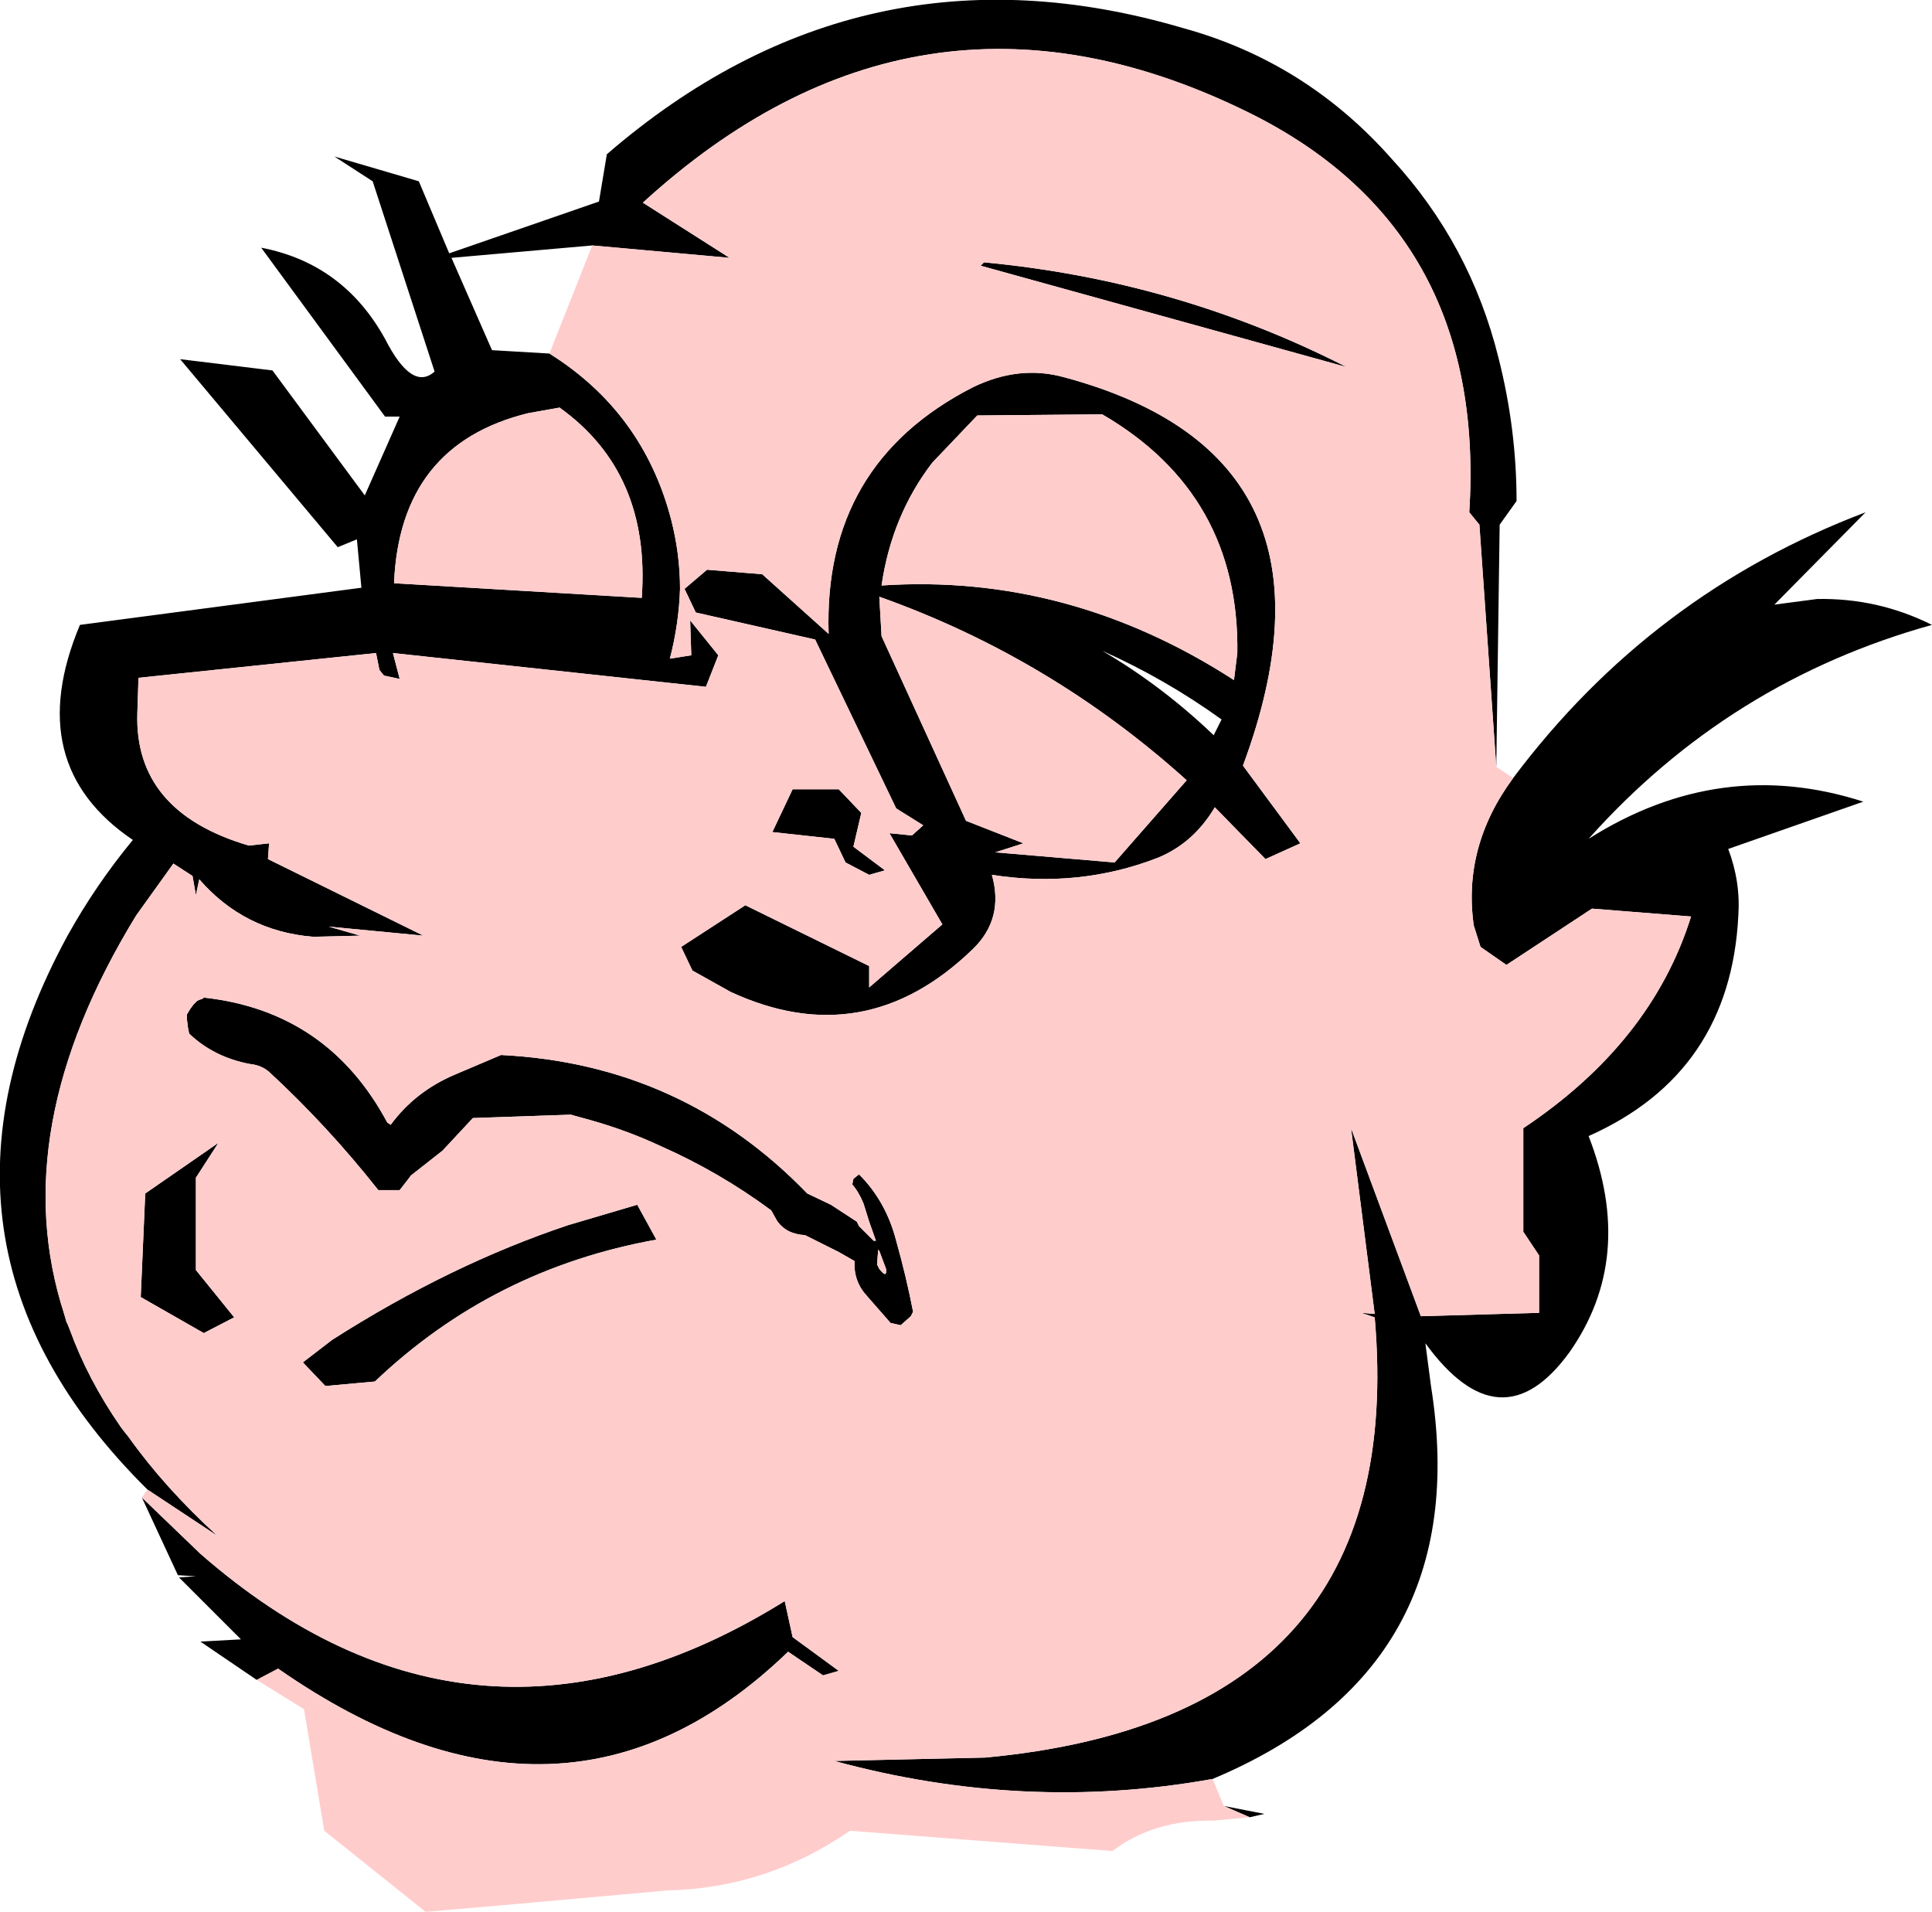 <?xml version="1.0" encoding="UTF-8" standalone="no"?>
<svg xmlns:xlink="http://www.w3.org/1999/xlink" height="84.9px" width="85.8px" xmlns="http://www.w3.org/2000/svg">
  <g transform="matrix(1.0, 0.0, 0.0, 1.0, 42.9, 42.45)">
    <path d="M24.3 -7.9 Q30.45 -16.1 39.95 -19.7 L35.9 -15.6 37.8 -15.85 Q40.5 -15.9 42.9 -14.7 33.9 -12.2 27.65 -5.2 33.5 -8.9 39.85 -6.85 L33.85 -4.75 Q34.4 -3.3 34.3 -1.8 33.95 5.2 27.65 8.0 29.75 13.4 26.8 17.6 23.75 21.8 20.4 17.2 L20.65 19.1 Q22.65 31.65 10.95 36.55 2.6 38.05 -5.85 35.75 L0.85 35.6 Q19.7 33.85 18.15 16.05 L17.55 15.85 18.15 15.9 17.1 7.65 20.2 16.0 25.45 15.85 25.45 13.3 24.75 12.25 24.75 7.65 Q30.45 3.85 32.2 -1.75 L27.8 -2.1 24.0 0.4 22.85 -0.4 22.55 -1.35 Q22.05 -4.85 24.3 -7.9 M11.45 37.75 L13.25 38.1 12.6 38.25 11.45 37.75 M-31.5 32.15 L-34.0 30.45 -32.2 30.35 -34.95 27.6 -34.2 27.55 -35.0 27.5 -36.6 24.05 -34.0 26.55 Q-21.8 37.2 -8.05 28.65 L-7.7 30.25 -5.65 31.75 -6.35 31.95 -7.9 30.9 Q-17.85 40.5 -30.55 31.65 L-31.5 32.15 M-36.35 23.7 Q-47.35 12.8 -39.9 -0.9 -38.65 -3.15 -37.0 -5.15 -41.95 -8.5 -39.35 -14.7 L-26.85 -16.35 -27.05 -18.5 -27.9 -18.15 -34.9 -26.5 -30.8 -26.0 -26.7 -20.45 -25.15 -23.95 -25.8 -23.95 -31.3 -31.45 Q-27.65 -30.75 -25.8 -27.4 -24.6 -25.05 -23.6 -25.95 L-26.35 -34.4 -28.05 -35.5 -24.3 -34.4 -22.95 -31.2 -16.3 -33.5 -15.95 -35.6 Q-4.6 -45.4 9.65 -41.2 15.1 -39.7 18.9 -35.4 22.4 -31.6 23.65 -26.55 24.45 -23.4 24.45 -20.2 L23.7 -19.15 23.55 -8.4 22.8 -19.15 22.35 -19.7 Q23.15 -32.4 12.25 -37.6 -2.2 -44.55 -14.35 -33.45 L-10.5 -31.0 -16.6 -31.55 -22.85 -31.0 -21.05 -26.9 -18.5 -26.75 Q-14.35 -24.15 -13.1 -19.4 -12.7 -17.85 -12.7 -16.3 -12.75 -14.75 -13.15 -13.2 L-12.2 -13.35 -12.25 -14.9 -11.0 -13.35 -11.55 -11.95 -25.45 -13.45 -25.15 -12.3 -25.85 -12.45 -26.05 -12.7 -26.2 -13.45 -36.75 -12.35 -36.8 -10.8 Q-36.95 -6.4 -31.85 -4.9 L-30.95 -5.0 -31.0 -4.3 -24.1 -0.9 -28.3 -1.3 -26.9 -0.9 -29.0 -0.85 Q-32.05 -1.1 -34.05 -3.4 L-34.2 -2.7 -34.35 -3.55 -35.2 -4.1 -36.85 -1.8 Q-42.7 7.75 -40.05 15.9 L-39.95 16.25 -39.9 16.35 -39.8 16.6 Q-39.0 18.8 -37.55 20.9 L-37.4 21.1 -37.2 21.35 Q-35.6 23.6 -33.25 25.75 L-36.35 23.7 M-18.05 -24.35 L-19.45 -24.1 Q-25.15 -22.7 -25.4 -16.55 L-14.4 -15.9 Q-14.0 -21.45 -18.05 -24.35 M0.65 -30.65 L0.8 -30.8 Q9.35 -30.0 16.9 -26.15 L0.65 -30.65 M6.05 -24.05 L0.5 -24.0 -1.5 -21.9 Q-3.3 -19.55 -3.75 -16.45 4.55 -17.0 11.9 -12.25 L12.05 -13.45 Q12.15 -20.5 6.05 -24.05 M0.3 -25.25 Q2.35 -26.25 4.35 -25.7 17.4 -22.2 12.3 -8.45 L14.85 -5.0 13.3 -4.3 11.05 -6.6 Q10.1 -5.0 8.5 -4.35 5.0 -3.0 1.15 -3.6 1.7 -1.65 0.3 -0.3 -4.5 4.35 -10.45 1.6 L-12.15 0.65 -12.65 -0.4 -9.8 -2.25 -4.3 0.45 -4.3 1.4 -1.05 -1.4 -3.4 -5.45 -2.4 -5.35 -1.9 -5.8 -3.1 -6.55 -6.7 -14.05 -12.0 -15.25 -12.5 -16.3 -11.5 -17.15 -9.05 -16.95 -6.1 -14.3 Q-6.35 -21.85 0.3 -25.25 M11.0 -9.8 L11.35 -10.5 Q8.85 -12.3 6.05 -13.55 8.7 -12.0 11.0 -9.8 M-5.0 -4.85 L-3.6 -3.8 -4.3 -3.6 -5.35 -4.15 -5.85 -5.2 -8.6 -5.5 -7.7 -7.4 -5.65 -7.4 -4.65 -6.35 -5.0 -4.85 M-3.85 -15.95 L-3.75 -14.2 0.0 -6.0 2.55 -5.0 1.3 -4.6 6.6 -4.15 9.8 -7.8 Q3.75 -13.25 -3.85 -15.95 M-5.0 9.9 L-4.75 9.7 Q-3.55 10.9 -3.1 12.65 -2.65 14.25 -2.35 15.8 L-2.45 16.0 -2.9 16.4 -3.35 16.3 -4.4 15.1 Q-5.0 14.45 -4.95 13.55 L-5.65 13.15 -7.15 12.4 Q-8.0 12.35 -8.4 11.75 L-8.65 11.3 Q-10.95 9.6 -13.55 8.45 -15.05 7.75 -16.65 7.3 L-17.55 7.05 -21.9 7.2 -23.25 8.65 -24.65 9.75 -24.8 9.95 -25.15 10.4 -26.1 10.4 Q-28.35 7.55 -30.95 5.15 -31.3 4.85 -31.8 4.8 -33.4 4.5 -34.5 3.45 L-34.55 3.2 -34.6 2.8 -34.6 2.6 -34.45 2.35 -34.3 2.15 -34.15 2.0 -34.05 1.95 -33.9 1.9 -33.85 1.85 Q-28.35 2.45 -25.7 7.4 L-25.55 7.5 Q-24.45 6.0 -22.65 5.25 L-20.65 4.4 Q-12.6 4.8 -7.05 10.55 L-6.0 11.05 -4.85 11.8 -4.75 12.0 -4.1 12.65 -4.0 12.65 -4.3 11.8 -4.55 11.0 Q-4.75 10.5 -5.05 10.15 L-5.0 9.9 M-3.85 13.1 L-3.9 13.05 -3.95 13.7 -3.85 13.9 Q-3.5 14.35 -3.55 13.9 L-3.85 13.1 M-28.45 19.1 L-29.45 18.05 -28.15 17.05 Q-22.9 13.7 -17.65 11.95 L-14.6 11.05 -13.75 12.6 Q-21.0 13.9 -26.25 18.9 L-28.45 19.1 M-34.2 9.85 L-34.2 13.95 -32.5 16.05 -33.85 16.75 -36.65 15.15 -36.45 10.55 -33.2 8.3 -34.2 9.85" fill="#000000" fill-rule="evenodd" stroke="none"/>
    <path d="M24.3 -7.9 Q22.05 -4.85 22.55 -1.35 L22.85 -0.4 24.0 0.4 27.8 -2.1 32.2 -1.75 Q30.45 3.85 24.75 7.65 L24.75 12.25 25.45 13.3 25.45 15.85 20.2 16.0 17.1 7.65 18.15 15.9 17.55 15.85 18.15 16.05 Q19.7 33.85 0.85 35.6 L-5.85 35.75 Q2.6 38.05 10.95 36.55 L11.45 37.75 12.6 38.25 11.0 38.4 Q8.35 38.35 6.5 39.75 L-5.15 38.85 Q-8.85 41.4 -13.25 41.5 L-20.5 42.15 -24.0 42.45 -28.5 38.85 -29.4 33.45 -31.5 32.15 -30.55 31.65 Q-17.85 40.5 -7.9 30.9 L-6.35 31.95 -5.65 31.75 -7.7 30.25 -8.05 28.65 Q-21.8 37.2 -34.0 26.55 L-36.6 24.05 -36.35 23.7 -33.25 25.75 Q-35.6 23.6 -37.2 21.35 L-37.4 21.1 -37.55 20.9 Q-39.0 18.8 -39.8 16.6 L-39.9 16.35 -39.95 16.25 -40.05 15.9 Q-42.7 7.75 -36.85 -1.8 L-35.2 -4.1 -34.35 -3.55 -34.2 -2.7 -34.05 -3.4 Q-32.05 -1.1 -29.0 -0.85 L-26.9 -0.9 -28.3 -1.3 -24.1 -0.9 -31.0 -4.3 -30.95 -5.0 -31.85 -4.9 Q-36.95 -6.4 -36.8 -10.8 L-36.75 -12.35 -26.2 -13.45 -26.05 -12.7 -25.85 -12.45 -25.15 -12.3 -25.45 -13.45 -11.55 -11.95 -11.0 -13.35 -12.25 -14.9 -12.2 -13.35 -13.15 -13.2 Q-12.75 -14.75 -12.7 -16.3 -12.7 -17.85 -13.1 -19.4 -14.35 -24.15 -18.5 -26.75 L-16.6 -31.55 -10.5 -31.0 -14.35 -33.45 Q-2.2 -44.55 12.25 -37.6 23.15 -32.4 22.35 -19.7 L22.8 -19.15 23.55 -8.4 24.3 -7.9 M-18.05 -24.35 Q-14.0 -21.45 -14.4 -15.9 L-25.4 -16.55 Q-25.15 -22.7 -19.45 -24.1 L-18.05 -24.35 M0.3 -25.25 Q-6.35 -21.85 -6.1 -14.3 L-9.05 -16.95 -11.5 -17.15 -12.5 -16.3 -12.0 -15.25 -6.7 -14.05 -3.1 -6.55 -1.9 -5.8 -2.4 -5.35 -3.4 -5.45 -1.05 -1.4 -4.3 1.4 -4.3 0.45 -9.8 -2.25 -12.65 -0.4 -12.15 0.65 -10.45 1.6 Q-4.5 4.35 0.3 -0.3 1.7 -1.65 1.15 -3.6 5.0 -3.0 8.5 -4.35 10.1 -5.0 11.05 -6.6 L13.3 -4.3 14.85 -5.0 12.3 -8.45 Q17.4 -22.2 4.35 -25.7 2.35 -26.25 0.3 -25.25 M6.05 -24.05 Q12.15 -20.5 12.05 -13.45 L11.9 -12.25 Q4.55 -17.0 -3.75 -16.45 -3.3 -19.55 -1.5 -21.9 L0.5 -24.0 6.05 -24.05 M0.65 -30.65 L16.9 -26.15 Q9.35 -30.0 0.8 -30.8 L0.65 -30.65 M-3.85 -15.95 Q3.75 -13.25 9.8 -7.8 L6.6 -4.15 1.3 -4.6 2.55 -5.0 0.0 -6.0 -3.75 -14.2 -3.85 -15.95 M-5.0 -4.85 L-4.65 -6.35 -5.65 -7.4 -7.7 -7.4 -8.6 -5.5 -5.85 -5.2 -5.35 -4.15 -4.3 -3.6 -3.6 -3.8 -5.0 -4.85 M-3.85 13.1 L-3.55 13.9 Q-3.5 14.35 -3.85 13.9 L-3.95 13.7 -3.9 13.05 -3.85 13.1 M-5.0 9.9 L-5.05 10.15 Q-4.75 10.5 -4.55 11.0 L-4.3 11.8 -4.0 12.65 -4.1 12.65 -4.75 12.0 -4.85 11.8 -6.0 11.05 -7.05 10.55 Q-12.6 4.8 -20.65 4.4 L-22.65 5.25 Q-24.45 6.0 -25.55 7.5 L-25.7 7.4 Q-28.35 2.45 -33.85 1.85 L-33.9 1.9 -34.05 1.95 -34.15 2.0 -34.3 2.15 -34.45 2.35 -34.6 2.6 -34.6 2.8 -34.55 3.2 -34.5 3.45 Q-33.4 4.5 -31.8 4.8 -31.3 4.85 -30.95 5.15 -28.35 7.55 -26.1 10.4 L-25.15 10.4 -24.8 9.95 -24.65 9.75 -23.25 8.65 -21.9 7.2 -17.55 7.05 -16.65 7.3 Q-15.05 7.75 -13.55 8.45 -10.95 9.6 -8.65 11.3 L-8.4 11.75 Q-8.0 12.35 -7.15 12.4 L-5.65 13.15 -4.95 13.55 Q-5.0 14.45 -4.4 15.1 L-3.35 16.3 -2.9 16.4 -2.45 16.0 -2.35 15.8 Q-2.65 14.25 -3.1 12.65 -3.55 10.9 -4.75 9.7 L-5.0 9.9 M-34.2 9.85 L-33.2 8.3 -36.45 10.55 -36.65 15.15 -33.85 16.75 -32.5 16.05 -34.2 13.95 -34.2 9.85 M-28.45 19.1 L-26.25 18.9 Q-21.0 13.9 -13.75 12.6 L-14.6 11.05 -17.65 11.95 Q-22.9 13.7 -28.15 17.05 L-29.45 18.05 -28.45 19.1" fill="#ffcccc" fill-rule="evenodd" stroke="none"/>
  </g>
</svg>
